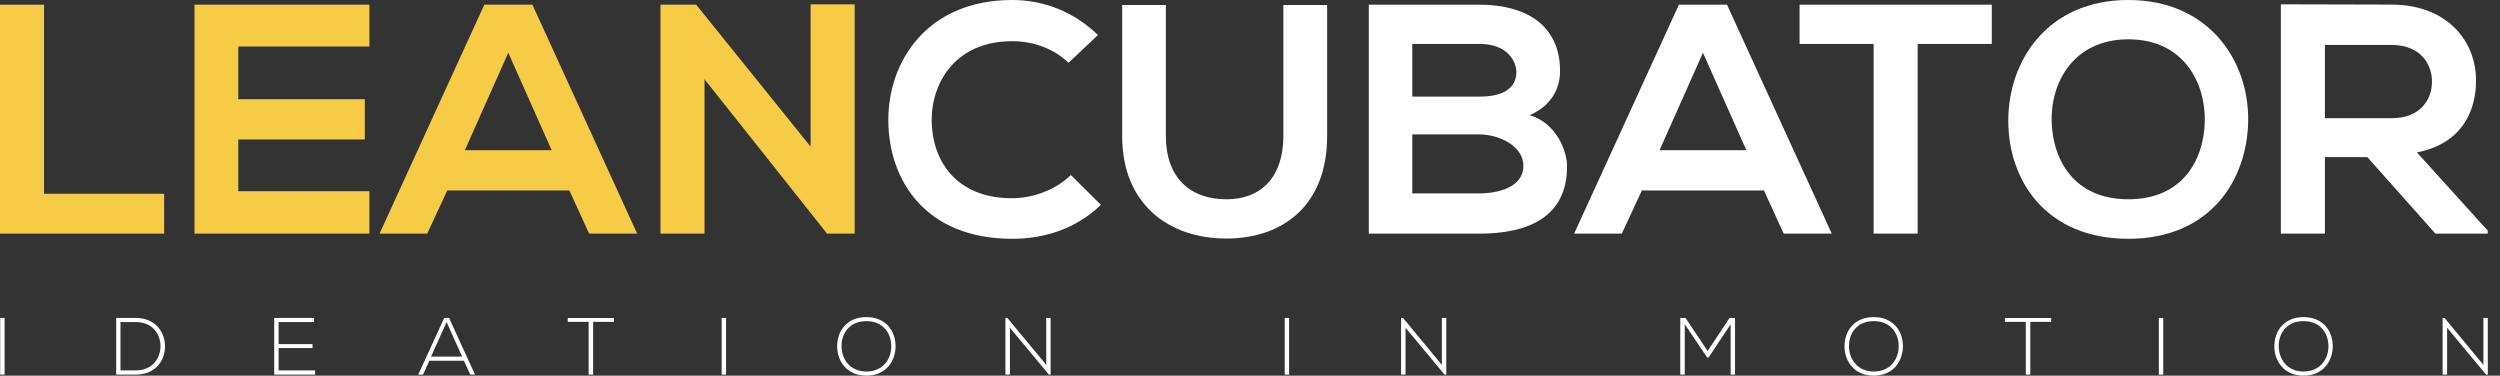 <svg width="193" height="29" viewBox="0 0 193 29" fill="none" xmlns="http://www.w3.org/2000/svg">
<rect x="0" y="0" width="193" height="29" fill="#333333" stroke="none"/>
<path d="M3.401 0.362V14.957H12.673V18.036H0V0.362H3.401Z" fill="#F6CB45"/>
<path d="M28.518 18.036H15.017C15.017 12.152 15.017 6.246 15.017 0.362H28.518V3.594H18.396V7.659H28.163V10.768H18.396V14.761H28.518V18.036Z" fill="#F6CB45"/>
<path d="M43.956 14.703H34.529L32.983 18.036H29.301L37.39 0.362H41.102L49.19 18.036H45.479L43.956 14.703ZM39.239 4.072L35.889 11.594H42.588L39.239 4.072Z" fill="#F6CB45"/>
<path d="M62.58 0.333H65.981V18.036H63.867V18.058L54.388 6.116V18.036H50.987V0.362H53.745L62.58 11.319V0.333Z" fill="#F6CB45"/>
<path d="M84.991 15.812C83.135 17.602 80.74 18.435 78.137 18.435C71.438 18.435 68.606 13.913 68.577 9.319C68.555 4.696 71.616 0 78.137 0C80.584 0 82.906 0.906 84.762 2.703L82.492 4.848C81.309 3.71 79.712 3.181 78.137 3.181C73.782 3.181 71.904 6.362 71.926 9.319C71.948 12.246 73.678 15.304 78.137 15.304C79.712 15.304 81.486 14.674 82.669 13.514L84.991 15.812Z" fill="white"/>
<path d="M102.455 0.385V10.508C102.455 15.733 99.179 18.414 94.647 18.414C90.322 18.414 86.632 15.841 86.632 10.508V0.385H90.004V10.508C90.004 13.689 91.86 15.385 94.669 15.385C97.479 15.385 99.076 13.544 99.076 10.508V0.385H102.455Z" fill="white"/>
<path d="M120.436 5.486C120.436 6.848 119.764 8.159 118.093 8.891C120.207 9.522 120.976 11.717 120.976 12.833C120.976 16.775 117.959 18.036 114.226 18.036C111.364 18.036 108.532 18.036 105.671 18.036V0.362C108.503 0.362 111.364 0.362 114.226 0.362C117.782 0.362 120.436 1.928 120.436 5.486ZM109.028 7.457H114.233C116.37 7.457 117.065 6.572 117.065 5.565C117.065 4.761 116.392 3.391 114.233 3.391H109.028V7.457ZM109.028 14.928H114.233C115.623 14.928 117.605 14.471 117.605 12.804C117.605 11.21 115.623 10.377 114.233 10.377H109.028V14.928Z" fill="white"/>
<path d="M136.178 14.703H126.751L125.205 18.036H121.523L129.612 0.362H133.324L141.412 18.036H137.701L136.178 14.703ZM131.468 4.072L128.118 11.594H134.817L131.468 4.072Z" fill="white"/>
<path d="M144.651 3.391H138.928V0.362C144.133 0.362 148.54 0.362 153.767 0.362V3.391H148.045V18.036H144.643V3.391H144.651Z" fill="white"/>
<path d="M173.56 9.297C173.509 13.87 170.647 18.435 164.311 18.435C157.974 18.435 155.039 13.964 155.039 9.319C155.039 4.674 158.078 0 164.311 0C170.521 0.007 173.612 4.681 173.56 9.297ZM158.388 9.377C158.462 12.283 160.067 15.384 164.311 15.384C168.562 15.384 170.159 12.254 170.211 9.348C170.263 6.37 168.562 3.036 164.311 3.036C160.059 3.036 158.307 6.391 158.388 9.377Z" fill="white"/>
<path d="M192.059 18.036H188.015L182.758 12.13H179.483V18.036H176.082V0.333C178.943 0.333 181.804 0.355 184.658 0.355C188.91 0.376 191.15 3.159 191.15 6.21C191.15 8.637 190.019 11.087 186.588 11.768L192.052 17.804V18.036H192.059ZM179.483 3.463V9.123H184.658C186.825 9.123 187.749 7.71 187.749 6.297C187.749 4.884 186.795 3.471 184.658 3.471H179.483V3.463Z" fill="white"/>
<path d="M0.015 28.921V24.544H0.355V28.921H0.015Z" fill="white"/>
<path d="M12.739 26.682C12.761 27.798 12.037 28.921 10.477 28.921C9.974 28.921 9.471 28.921 8.969 28.921V24.544C9.471 24.544 9.974 24.544 10.477 24.544C11.985 24.544 12.71 25.609 12.739 26.682ZM9.301 24.863V28.595H10.47C11.793 28.595 12.407 27.616 12.392 26.682C12.37 25.769 11.763 24.863 10.47 24.863H9.301Z" fill="white"/>
<path d="M21.508 26.566H24.126V26.87H21.508V28.595H24.325V28.921H21.168V24.544H24.251V24.863H21.508V26.566Z" fill="white"/>
<path d="M36.303 28.921L35.815 27.848H33.146L32.658 28.921H32.288L34.292 24.544H34.669L36.673 28.921H36.303ZM35.675 27.529L34.477 24.863L33.279 27.529H35.675Z" fill="white"/>
<path d="M45.442 24.848H43.83V24.551H47.401V24.848H45.789V28.92H45.442V24.848Z" fill="white"/>
<path d="M55.712 28.921V24.544H56.052V28.921H55.712Z" fill="white"/>
<path d="M69.139 26.74C69.131 27.892 68.385 29.001 66.884 29.001C65.383 29.001 64.629 27.885 64.629 26.733C64.629 25.559 65.375 24.48 66.884 24.48C68.392 24.48 69.146 25.559 69.139 26.74ZM64.969 26.733C64.976 27.719 65.612 28.682 66.884 28.682C68.163 28.682 68.806 27.719 68.806 26.733C68.806 25.719 68.17 24.791 66.884 24.791C65.605 24.791 64.961 25.704 64.969 26.733Z" fill="white"/>
<path d="M77.767 24.544L80.769 28.167V24.544H81.109V28.921H80.976L77.967 25.305V28.921H77.619V24.544H77.767Z" fill="white"/>
<path d="M99.179 28.921V24.544H99.519V28.921H99.179Z" fill="white"/>
<path d="M108.311 24.544L111.312 28.167V24.544H111.653V28.921H111.519L108.51 25.305V28.921H108.163V24.544H108.311Z" fill="white"/>
<path d="M133.612 25.029L131.904 27.595H131.786L130.063 25.029V28.921H129.716V24.544C129.878 24.544 129.959 24.544 130.122 24.544L131.83 27.095L133.523 24.544H133.945V28.921H133.605V25.029H133.612Z" fill="white"/>
<path d="M146.906 26.74C146.898 27.892 146.152 29.001 144.651 29.001C143.15 29.001 142.396 27.885 142.396 26.733C142.396 25.559 143.142 24.48 144.651 24.48C146.159 24.48 146.913 25.559 146.906 26.74ZM142.743 26.733C142.751 27.719 143.386 28.682 144.658 28.682C145.937 28.682 146.58 27.719 146.58 26.733C146.58 25.719 145.945 24.791 144.658 24.791C143.372 24.791 142.736 25.704 142.743 26.733Z" fill="white"/>
<path d="M156.392 24.848H154.78V24.551H158.351V24.848H156.739V28.92H156.392V24.848Z" fill="white"/>
<path d="M166.662 28.921V24.544H167.002V28.921H166.662Z" fill="white"/>
<path d="M180.089 26.74C180.081 27.892 179.335 29.001 177.834 29.001C176.333 29.001 175.579 27.885 175.579 26.733C175.579 25.559 176.325 24.48 177.834 24.48C179.342 24.48 180.096 25.559 180.089 26.74ZM175.919 26.733C175.926 27.719 176.562 28.682 177.834 28.682C179.113 28.682 179.756 27.719 179.756 26.733C179.756 25.719 179.12 24.791 177.834 24.791C176.547 24.791 175.911 25.704 175.919 26.733Z" fill="white"/>
<path d="M188.717 24.544L191.719 28.167V24.544H192.059V28.921H191.926L188.917 25.305V28.921H188.569V24.544H188.717Z" fill="white"/>
</svg>
